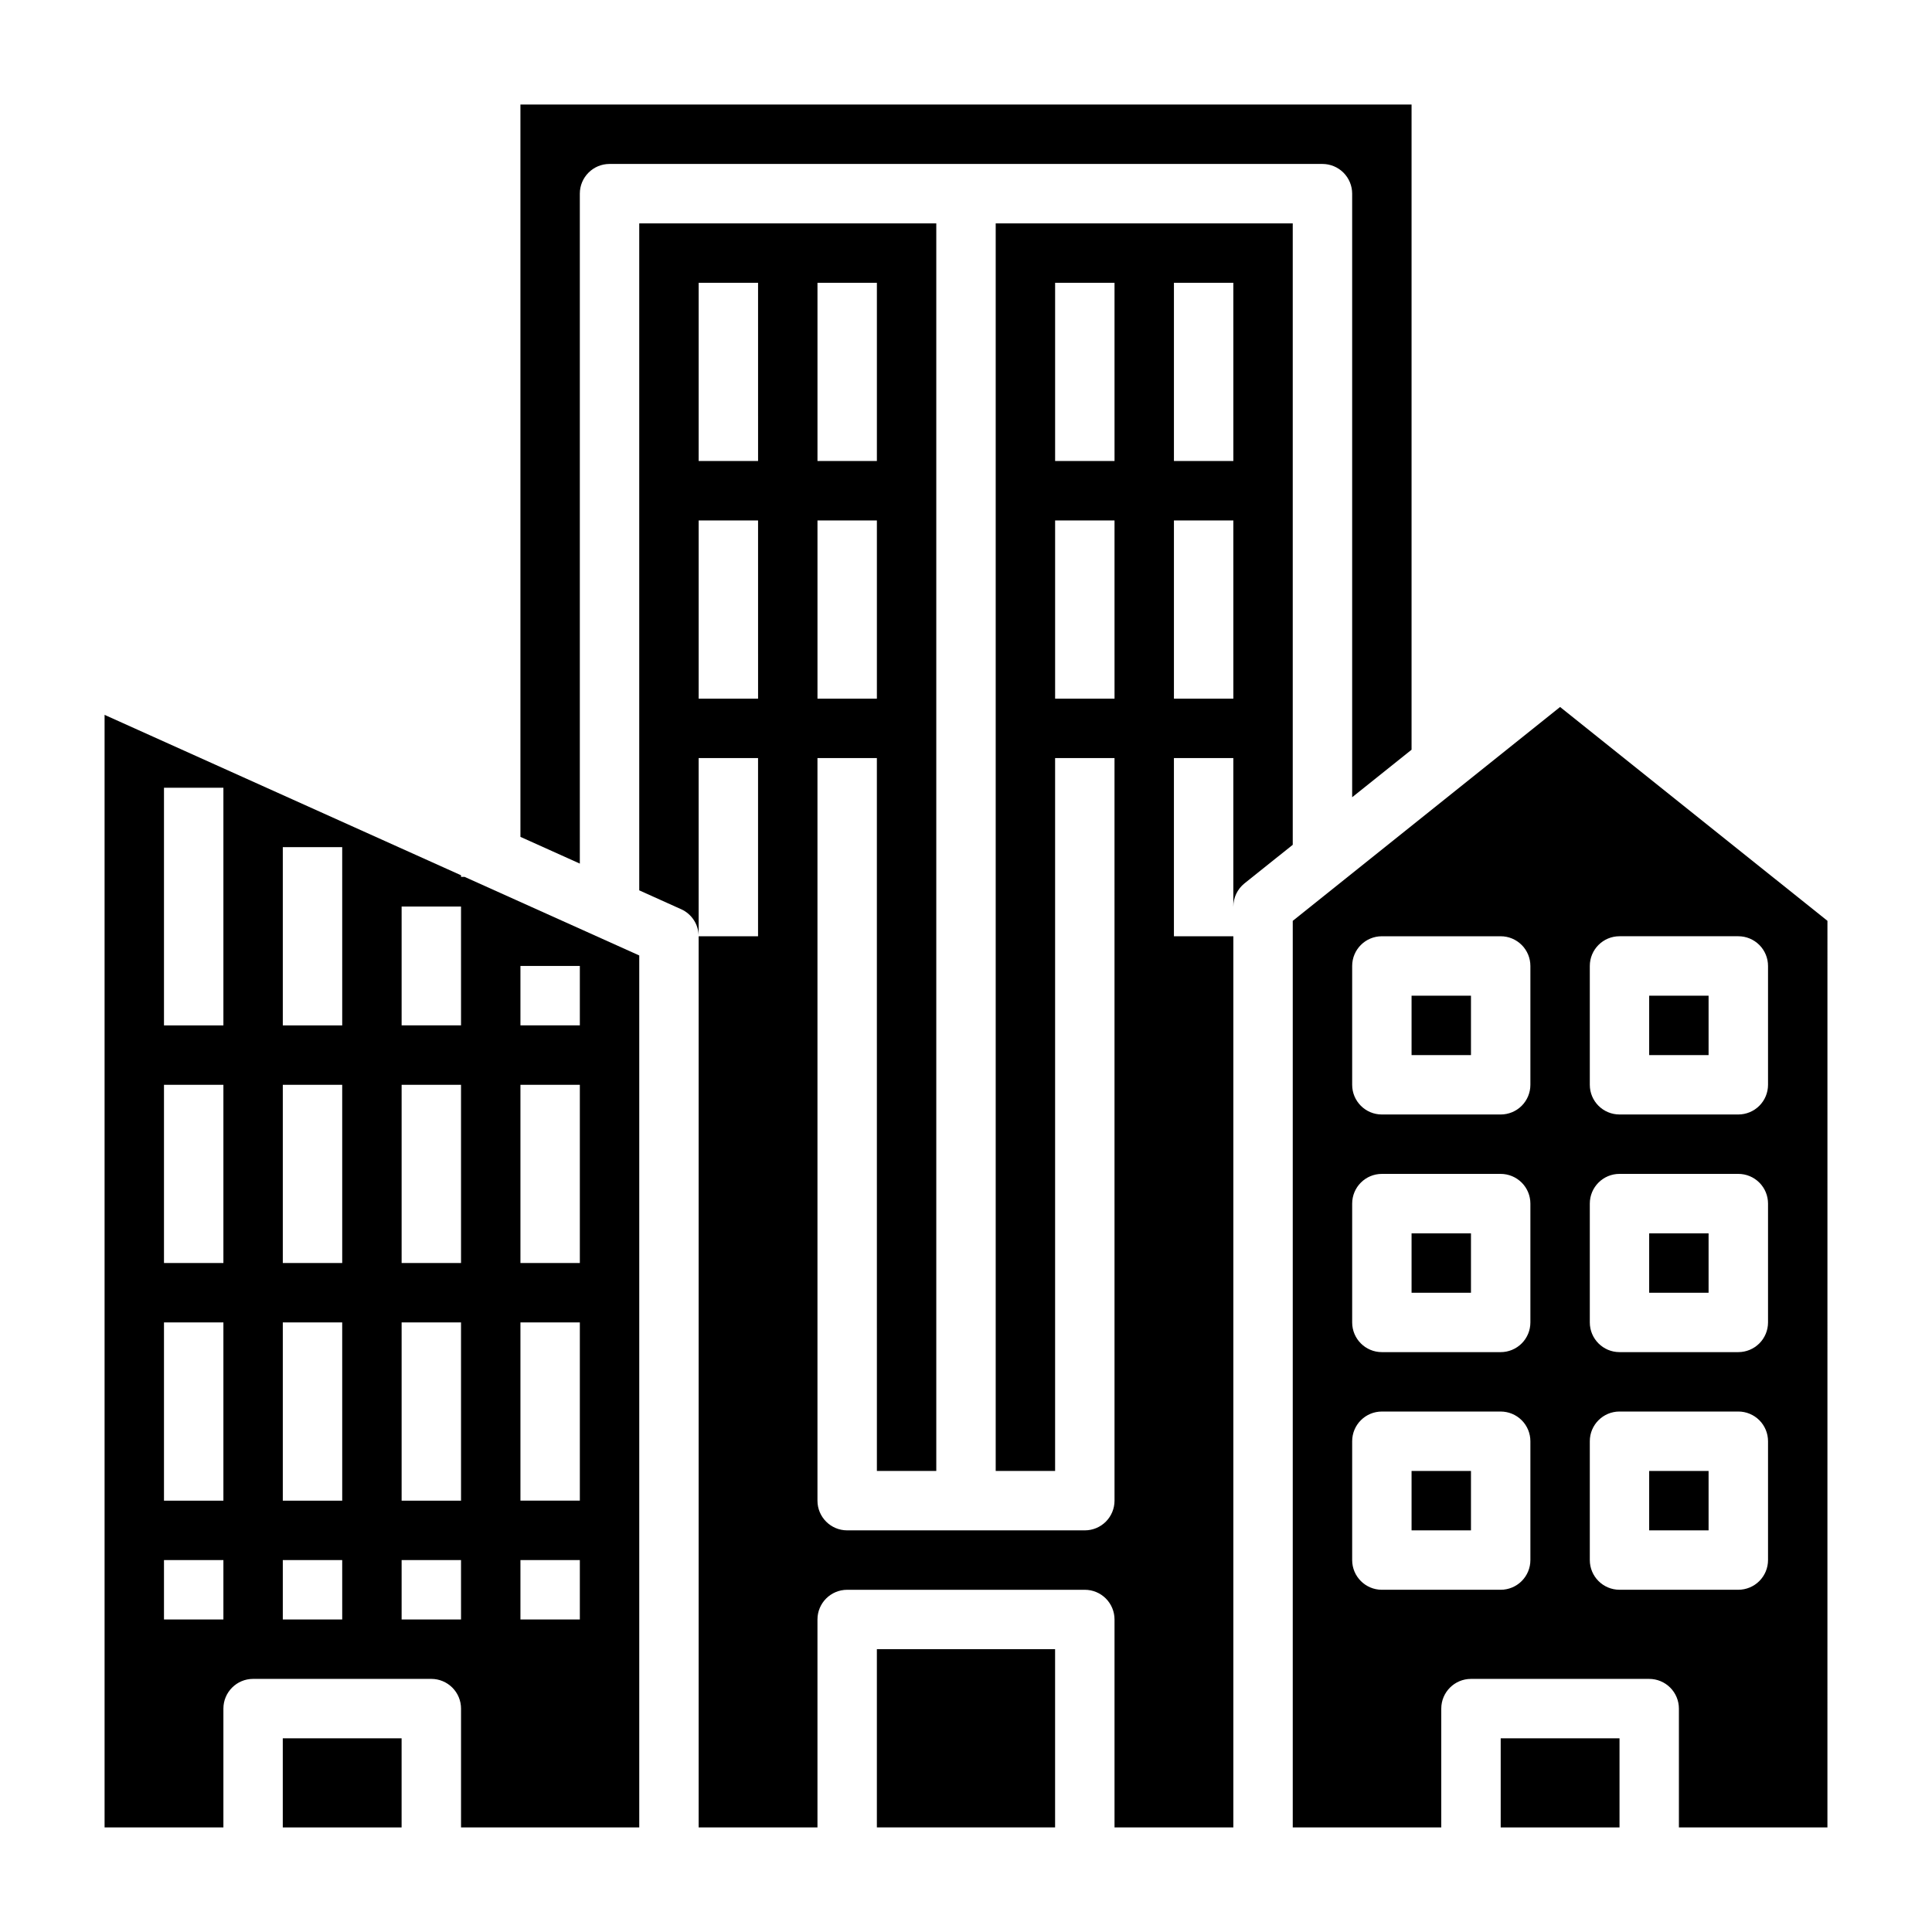 <?xml version="1.0" encoding="UTF-8"?>
<!-- Uploaded to: ICON Repo, www.iconrepo.com, Generator: ICON Repo Mixer Tools -->
<svg fill="#000000" width="800px" height="800px" version="1.1" viewBox="144 144 512 512" xmlns="http://www.w3.org/2000/svg">
 <g>
  <path d="m518.08 533.82h15.742v15.742h-15.742z"/>
  <path d="m518.08 470.85h15.742v15.742h-15.742z"/>
  <path d="m486.59 203.2h-78.719v330.62h15.742v-188.93h15.742l0.004 196.8c0 2.086-0.832 4.09-2.305 5.566-1.477 1.477-3.481 2.305-5.566 2.305h-62.977c-4.348 0-7.875-3.523-7.875-7.871v-196.8h15.742l0.004 188.93h15.742v-330.62h-78.719v176.75l11.098 5v-0.004c2.828 1.273 4.644 4.082 4.644 7.18v-47.23h15.742v47.23h-15.742v236.16h31.488v-55.105c0-4.348 3.527-7.871 7.875-7.871h62.977c2.086 0 4.09 0.828 5.566 2.305 1.473 1.477 2.305 3.477 2.305 5.566v55.105h31.488v-236.16h-15.746v-47.23h15.742v39.359h0.004c0-2.391 1.086-4.652 2.949-6.148l12.793-10.227zm-125.95 15.742h15.742v47.23l-15.742 0.004zm0 62.977h15.742v47.23h-15.742zm-15.742 47.23h-15.746v-47.23h15.742zm0-62.977-15.746 0.004v-47.234h15.742zm94.465 62.977h-15.746v-47.23h15.742zm0-62.977-15.746 0.004v-47.234h15.742zm31.488 62.977h-15.746v-47.23h15.742zm0-62.977-15.746 0.004v-47.234h15.742z"/>
  <path d="m266.18 376.38v-0.426l-94.465-42.508v294.84h31.488v-31.488c0-4.348 3.523-7.875 7.871-7.875h47.23c2.09 0 4.09 0.832 5.566 2.309 1.477 1.477 2.309 3.477 2.309 5.566v31.488h47.23v-231.08l-46.297-20.828zm-62.977 196.8h-15.746v-15.746h15.746zm0-31.488h-15.746v-47.234h15.746zm0-62.977h-15.746v-47.23h15.746zm0-62.977h-15.746v-62.977h15.746zm31.488 157.44h-15.746v-15.746h15.742zm0-31.488h-15.746v-47.234h15.742zm0-62.977h-15.746v-47.23h15.742zm0-62.977h-15.746v-47.23h15.742zm31.488 157.44h-15.746v-15.746h15.742zm0-31.488h-15.746v-47.234h15.742zm0-62.977h-15.746v-47.23h15.742zm0-62.977h-15.746v-31.488h15.742zm15.742-15.742h15.742v15.742h-15.742zm0 31.488h15.742v47.23h-15.742zm0 62.977h15.742v47.23h-15.742zm0 62.977h15.742v15.742h-15.742z"/>
  <path d="m541.7 604.67h31.488v23.617h-31.488z"/>
  <path d="m518.08 407.87h15.742v15.742h-15.742z"/>
  <path d="m557.44 331.36-70.848 56.68v240.25h39.359v-31.488c0-4.348 3.527-7.875 7.875-7.875h47.23c2.09 0 4.09 0.832 5.566 2.309 1.477 1.477 2.305 3.477 2.305 5.566v31.488h39.359l0.004-240.26zm-7.871 226.07c0 2.09-0.828 4.09-2.305 5.566-1.477 1.477-3.481 2.309-5.566 2.309h-31.488c-4.348 0-7.871-3.527-7.871-7.875v-31.488c0-4.348 3.523-7.871 7.871-7.871h31.488c2.086 0 4.09 0.832 5.566 2.305 1.477 1.477 2.305 3.481 2.305 5.566zm0-62.977c0 2.09-0.828 4.094-2.305 5.566-1.477 1.477-3.481 2.309-5.566 2.309h-31.488c-4.348 0-7.871-3.527-7.871-7.875v-31.484c0-4.348 3.523-7.875 7.871-7.875h31.488c2.086 0 4.09 0.832 5.566 2.309 1.477 1.473 2.305 3.477 2.305 5.566zm0-62.977v0.004c0 2.086-0.828 4.09-2.305 5.566-1.477 1.473-3.481 2.305-5.566 2.305h-31.488c-4.348 0-7.871-3.523-7.871-7.871v-31.488c0-4.348 3.523-7.875 7.871-7.875h31.488c2.086 0 4.09 0.832 5.566 2.309 1.477 1.477 2.305 3.477 2.305 5.566zm62.977 125.95c0 2.09-0.828 4.09-2.305 5.566-1.477 1.477-3.481 2.309-5.566 2.309h-31.488c-4.348 0-7.871-3.527-7.871-7.875v-31.488c0-4.348 3.523-7.871 7.871-7.871h31.488c2.086 0 4.09 0.832 5.566 2.305 1.477 1.477 2.305 3.481 2.305 5.566zm0-62.977c0 2.09-0.828 4.094-2.305 5.566-1.477 1.477-3.481 2.309-5.566 2.309h-31.488c-4.348 0-7.871-3.527-7.871-7.875v-31.484c0-4.348 3.523-7.875 7.871-7.875h31.488c2.086 0 4.09 0.832 5.566 2.309 1.477 1.473 2.305 3.477 2.305 5.566zm0-62.977v0.004c0 2.086-0.828 4.09-2.305 5.566-1.477 1.473-3.481 2.305-5.566 2.305h-31.488c-4.348 0-7.871-3.523-7.871-7.871v-31.488c0-4.348 3.523-7.875 7.871-7.875h31.488c2.086 0 4.09 0.832 5.566 2.309 1.477 1.477 2.305 3.477 2.305 5.566z"/>
  <path d="m581.05 407.87h15.742v15.742h-15.742z"/>
  <path d="m218.94 604.67h31.488v23.617h-31.488z"/>
  <path d="m297.66 195.32c0-4.348 3.523-7.871 7.871-7.871h188.93c2.09 0 4.094 0.832 5.566 2.305 1.477 1.477 2.309 3.481 2.309 5.566v159.96l15.742-12.594v-170.98h-236.16v194.07l15.742 7.086z"/>
  <path d="m376.38 581.05h47.23v47.23h-47.23z"/>
  <path d="m581.05 533.82h15.742v15.742h-15.742z"/>
  <path d="m581.05 470.85h15.742v15.742h-15.742z"/>
 </g>
</svg>